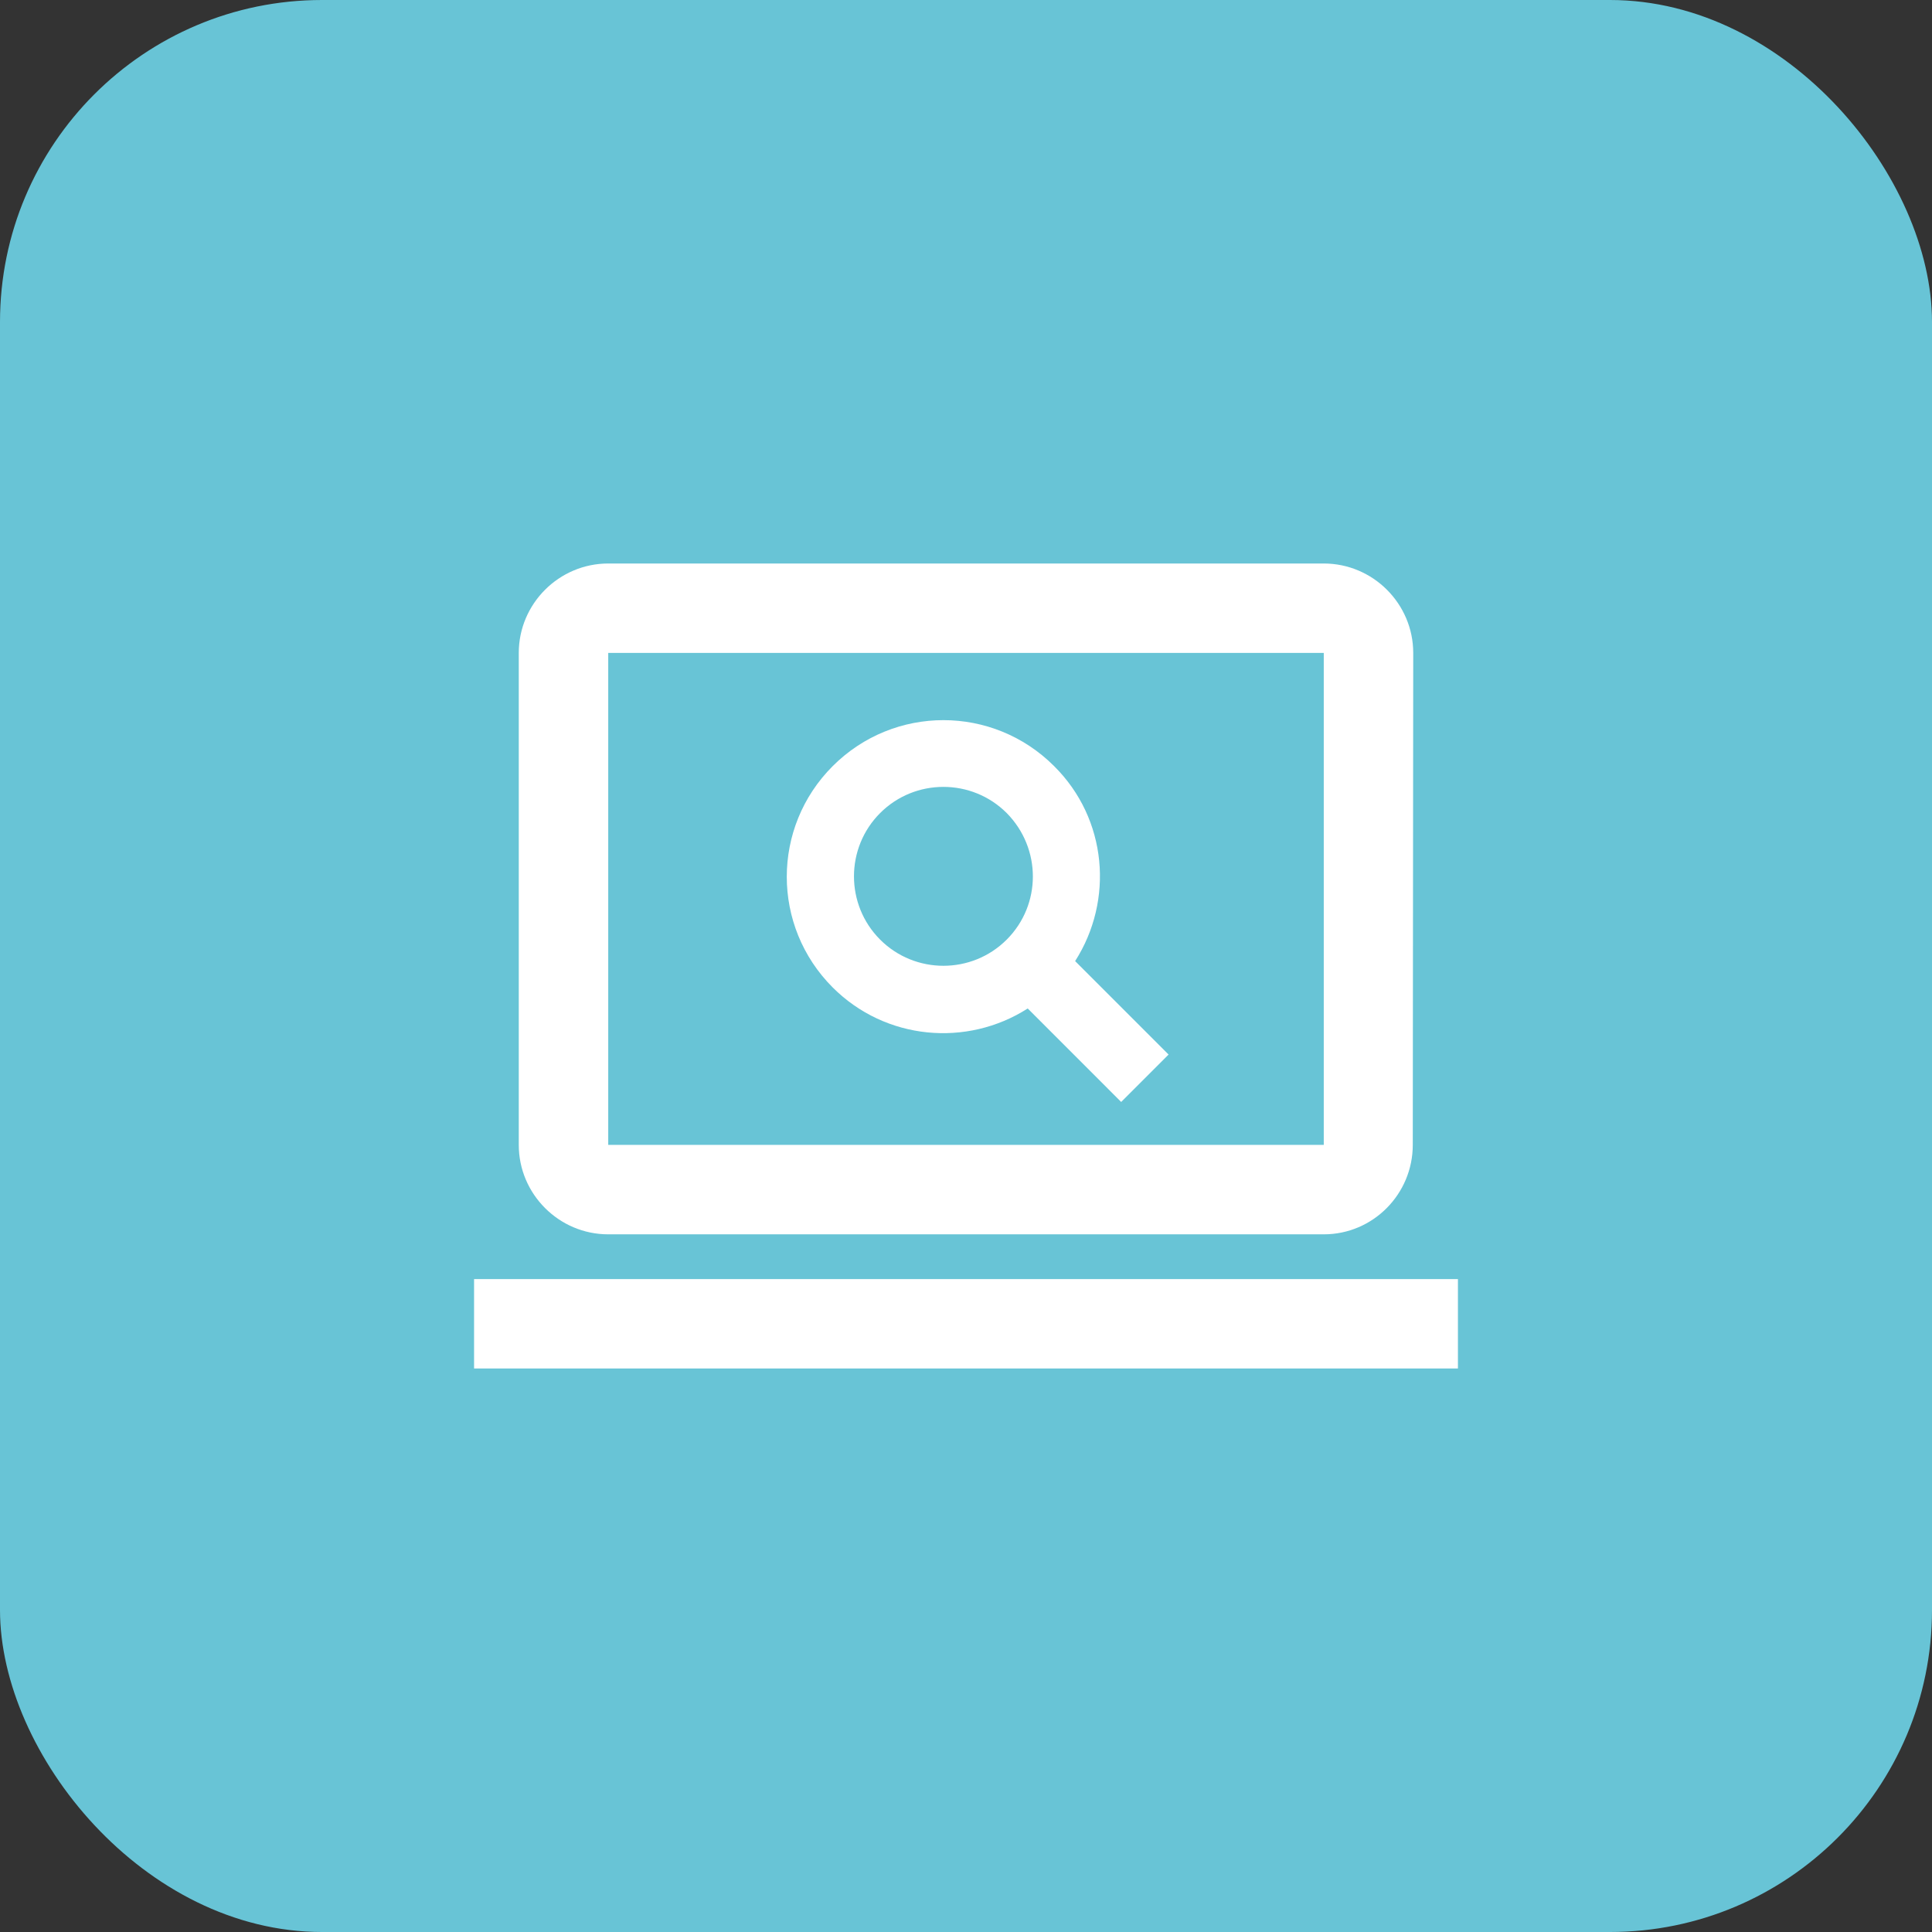 <svg width="72" height="72" viewBox="0 0 72 72" fill="none" xmlns="http://www.w3.org/2000/svg">
<rect x="0" y="0" width="72" height="72" fill="#333333" stroke="none"/>
<rect width="72" height="72" rx="12" fill="#68C4D6"/>
<path d="M22.667 46H49.333C51.167 46 52.65 44.5 52.65 42.667L52.667 24.333C52.667 22.5 51.167 21 49.333 21H22.667C20.833 21 19.333 22.5 19.333 24.333V42.667C19.333 44.5 20.833 46 22.667 46ZM22.667 24.333H49.333V42.667H22.667V24.333ZM17.667 47.667H54.333V51H17.667V47.667Z" fill="white"/>
<path d="M39.283 28.55C37 26.267 33.317 26.267 31.033 28.55C28.75 30.833 28.75 34.517 31.033 36.8C33 38.767 36.033 39.033 38.3 37.583L41.783 41.067L43.55 39.3L40.067 35.817C41.517 33.55 41.267 30.517 39.283 28.55ZM37.517 35.017C36.217 36.317 34.1 36.317 32.8 35.017C31.5 33.717 31.5 31.6 32.8 30.3C34.1 29 36.217 29 37.517 30.3C38.817 31.617 38.817 33.717 37.517 35.017Z" fill="white"/>
</svg>
